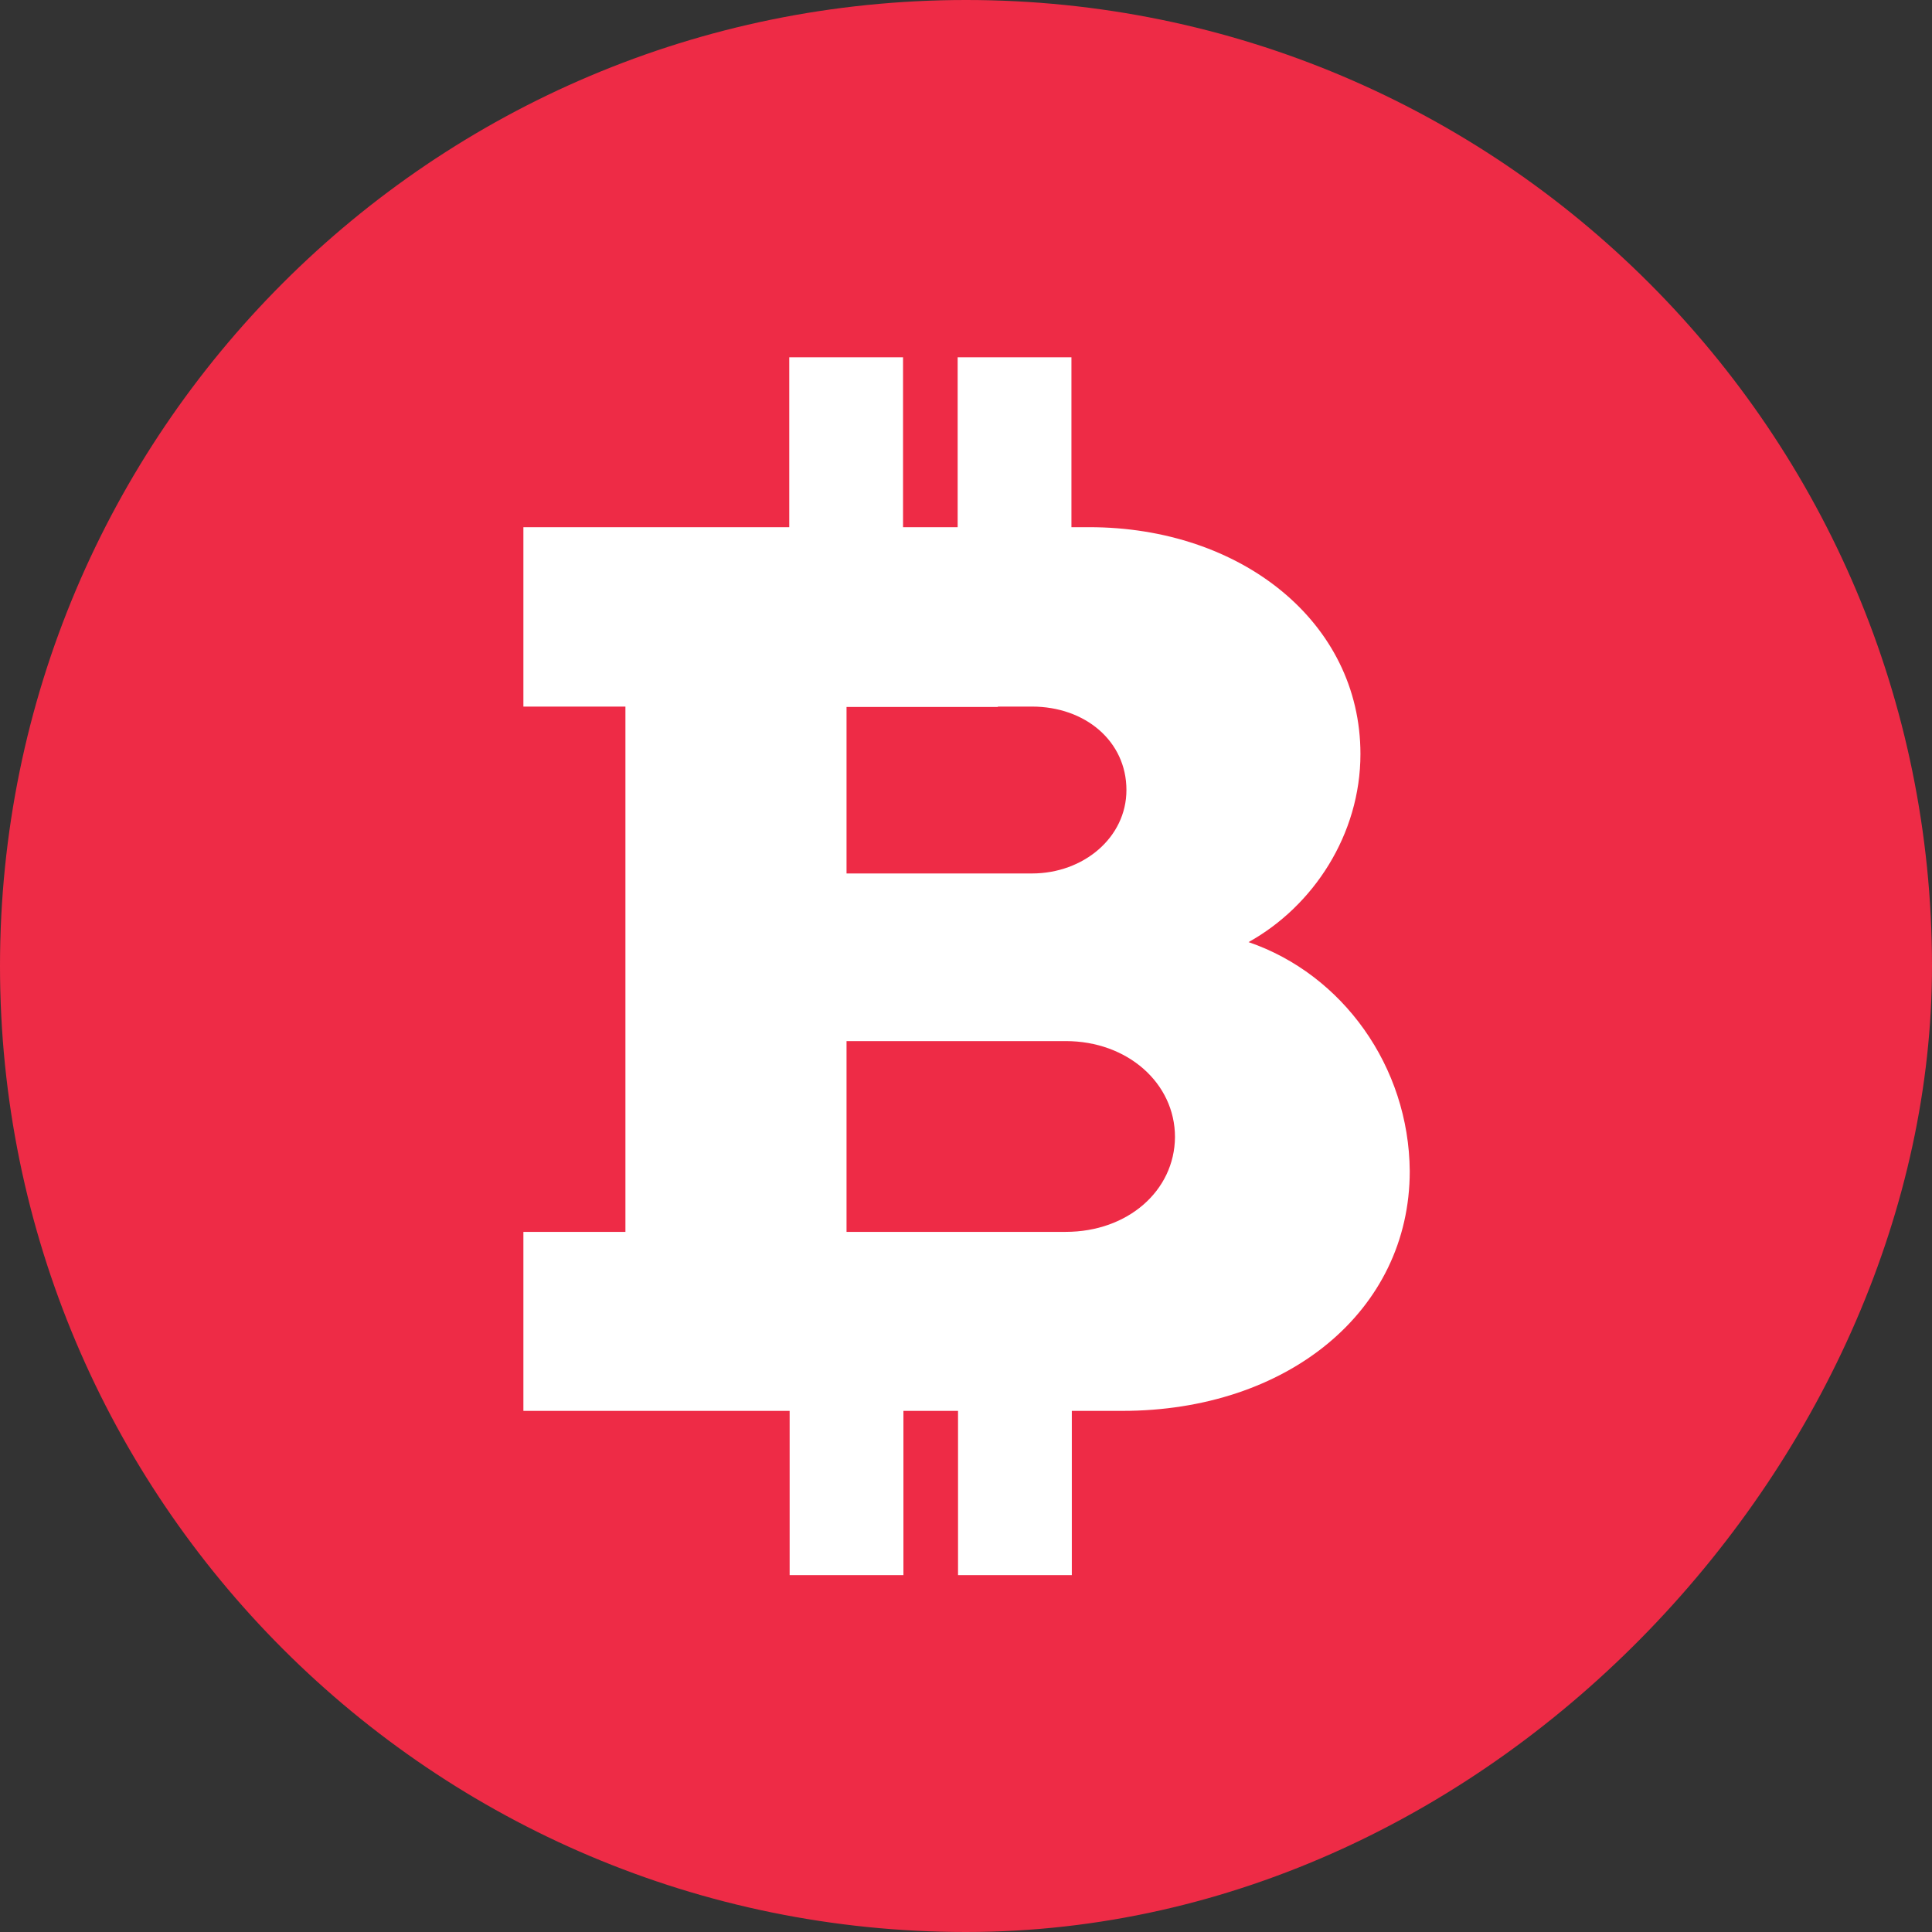 <svg xmlns="http://www.w3.org/2000/svg" xmlns:xlink="http://www.w3.org/1999/xlink" width="1200" zoomAndPan="magnify" viewBox="0 0 900 900" height="1200" preserveAspectRatio="xMidYMid meet" version="1.2"><rect x="0" y="0" width="900" height="900" fill="#333333" stroke="none"/><g id="5c3e8e7e02"><path style=" stroke:none;fill-rule:nonzero;fill:#ee2b46;fill-opacity:1;" d="M 450 0 C 698.586 0 900 201.59 900 450 C 900 675.09 698.41 900 450 900 C 201.59 900 0 698.586 0 450 C 0 201.414 201.59 0 450 0 Z M 450 0 "/><path style=" stroke:none;fill-rule:nonzero;fill:#ffffff;fill-opacity:1;" d="M 581.625 438.871 C 611.836 422.086 633.746 388.691 633.746 351.238 C 633.746 289.754 578.094 245.582 507.422 245.582 L 499.117 245.582 L 499.117 166.43 L 446.113 166.43 L 446.113 245.582 L 420.672 245.582 L 420.672 166.43 L 367.668 166.43 L 367.668 245.582 L 243.816 245.582 L 243.816 329.152 L 291.344 329.152 L 291.344 573.852 L 243.816 573.852 L 243.816 657.242 L 367.844 657.242 L 367.844 733.746 L 420.848 733.746 L 420.848 657.242 L 446.289 657.242 L 446.289 733.746 L 499.293 733.746 L 499.293 657.242 L 522.793 657.242 C 599.648 657.242 656.715 610.777 656.715 545.582 C 656.359 496.82 625.441 453.887 581.625 438.871 Z M 464.84 329.152 L 480.742 329.152 C 505.477 329.152 524.734 345.23 524.734 368.02 C 524.734 390.105 504.77 406.891 480.742 406.891 L 394.348 406.891 L 394.348 329.328 L 464.84 329.328 Z M 496.465 573.852 L 394.348 573.852 L 394.348 484.98 L 496.465 484.98 C 525.266 484.98 547.352 504.594 547.352 529.684 C 547.172 554.77 525.266 573.852 496.465 573.852 Z M 496.465 573.852 "/></g></svg>